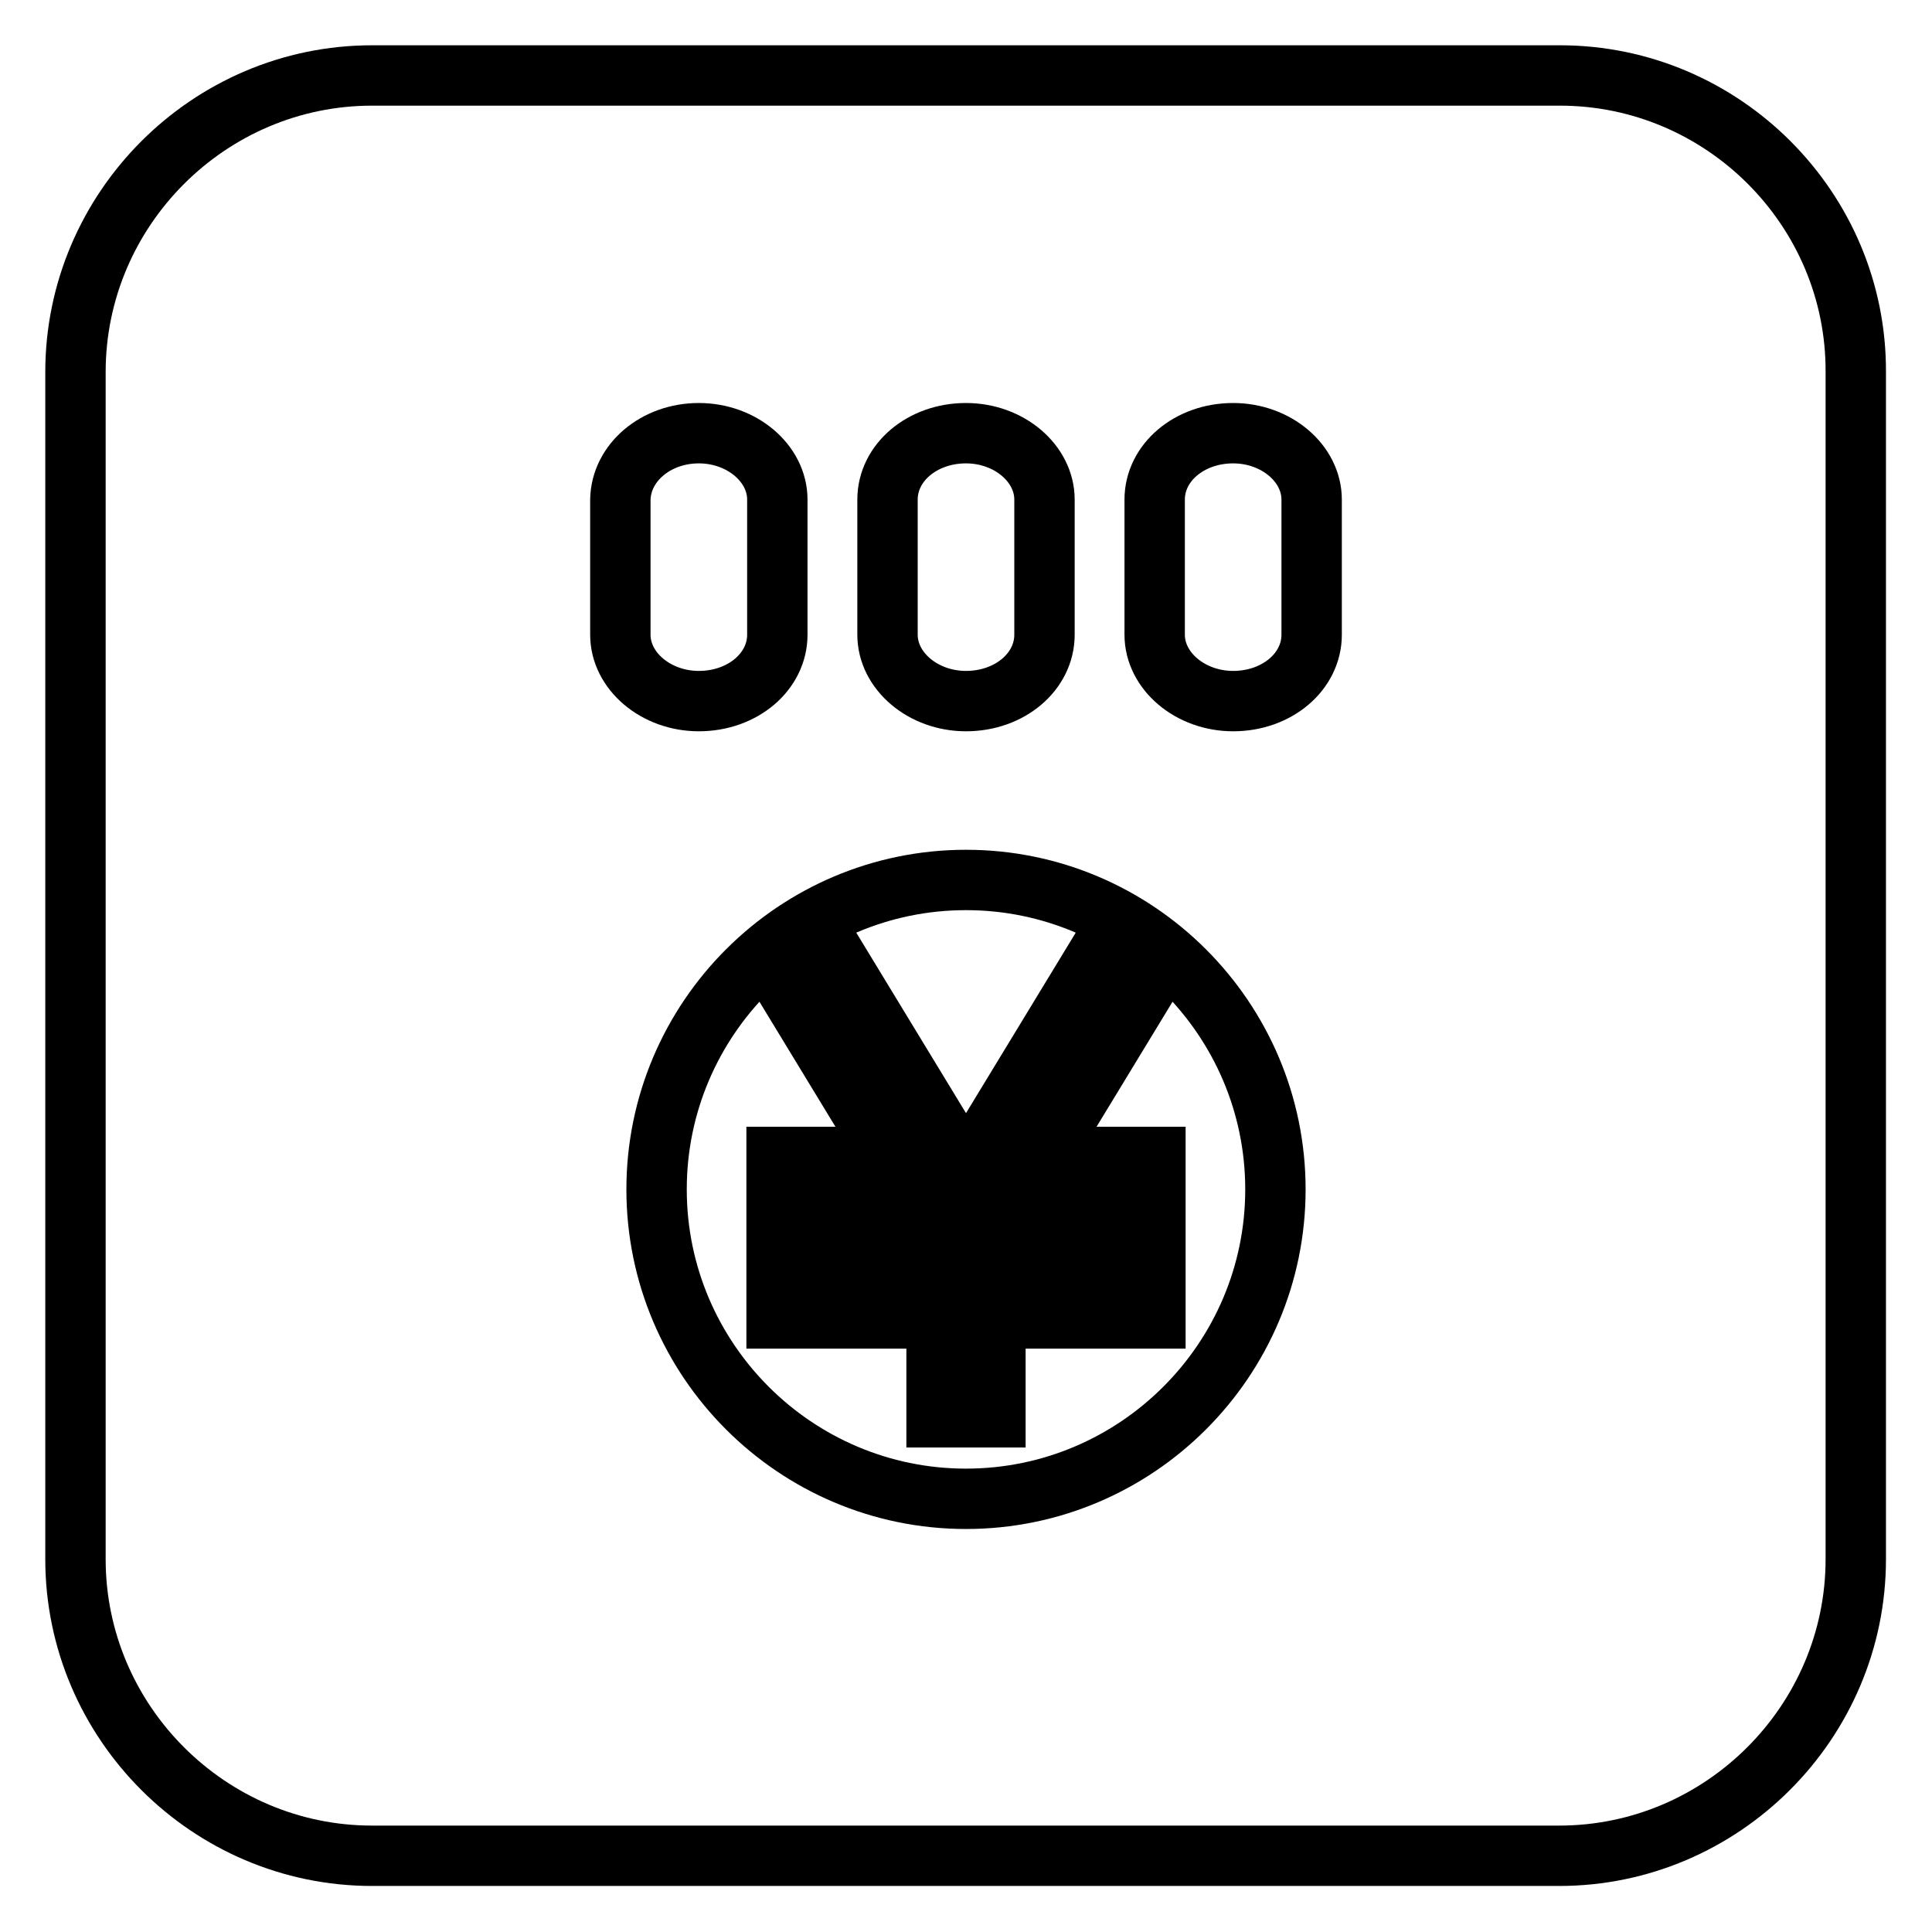 <?xml version="1.0" encoding="utf-8"?>
<!-- Svg Vector Icons : http://www.onlinewebfonts.com/icon -->
<!DOCTYPE svg PUBLIC "-//W3C//DTD SVG 1.1//EN" "http://www.w3.org/Graphics/SVG/1.1/DTD/svg11.dtd">
<svg version="1.1" xmlns="http://www.w3.org/2000/svg" xmlns:xlink="http://www.w3.org/1999/xlink" x="0px" y="0px" viewBox="0 0 256 256" enable-background="new 0 0 256 256" xml:space="preserve">
<g> <path stroke-width="8" fill-opacity="0" stroke="#000000"  d="M206.7,10H49.3C27.7,10,10,27.7,10,49.3v157.3c0,21.6,17.7,39.3,39.3,39.3h157.3 c21.6,0,39.3-17.7,39.3-39.3V49.3C246,27.7,228.3,10,206.7,10z M92.6,57.4c5.7,0,10.4,4,10.4,8.8v17.9c0,4.9-4.6,8.8-10.4,8.8 c-5.7,0-10.4-4-10.4-8.8V66.2C82.3,61.3,86.9,57.4,92.6,57.4L92.6,57.4z M128,57.4c5.7,0,10.4,4,10.4,8.8v17.9 c0,4.9-4.6,8.8-10.4,8.8c-5.7,0-10.4-4-10.4-8.8V66.2C117.6,61.3,122.2,57.4,128,57.4L128,57.4z M163.4,57.4c5.7,0,10.4,4,10.4,8.8 v17.9c0,4.9-4.6,8.8-10.4,8.8c-5.7,0-10.4-4-10.4-8.8V66.2C153,61.3,157.6,57.4,163.4,57.4L163.4,57.4z M169,157.6 c0,22.6-18.4,41-41,41s-41-18.4-41-41c0-22.6,18.4-41,41-41S169,135,169,157.6z M153.1,161.1h-50.2v-7.8h50.2L153.1,161.1 L153.1,161.1z M131.9,155.3v32.5h-7.8v-32.5H131.9z M111.1,127.4l16.9,27.8l-6.6,4l-16.9-27.8L111.1,127.4z M151.5,131.4 l-16.9,27.8l-6.6-4l16.9-27.8L151.5,131.4z M153.1,174.7h-50.2V167h50.2L153.1,174.7L153.1,174.7z"/></g>
</svg>
